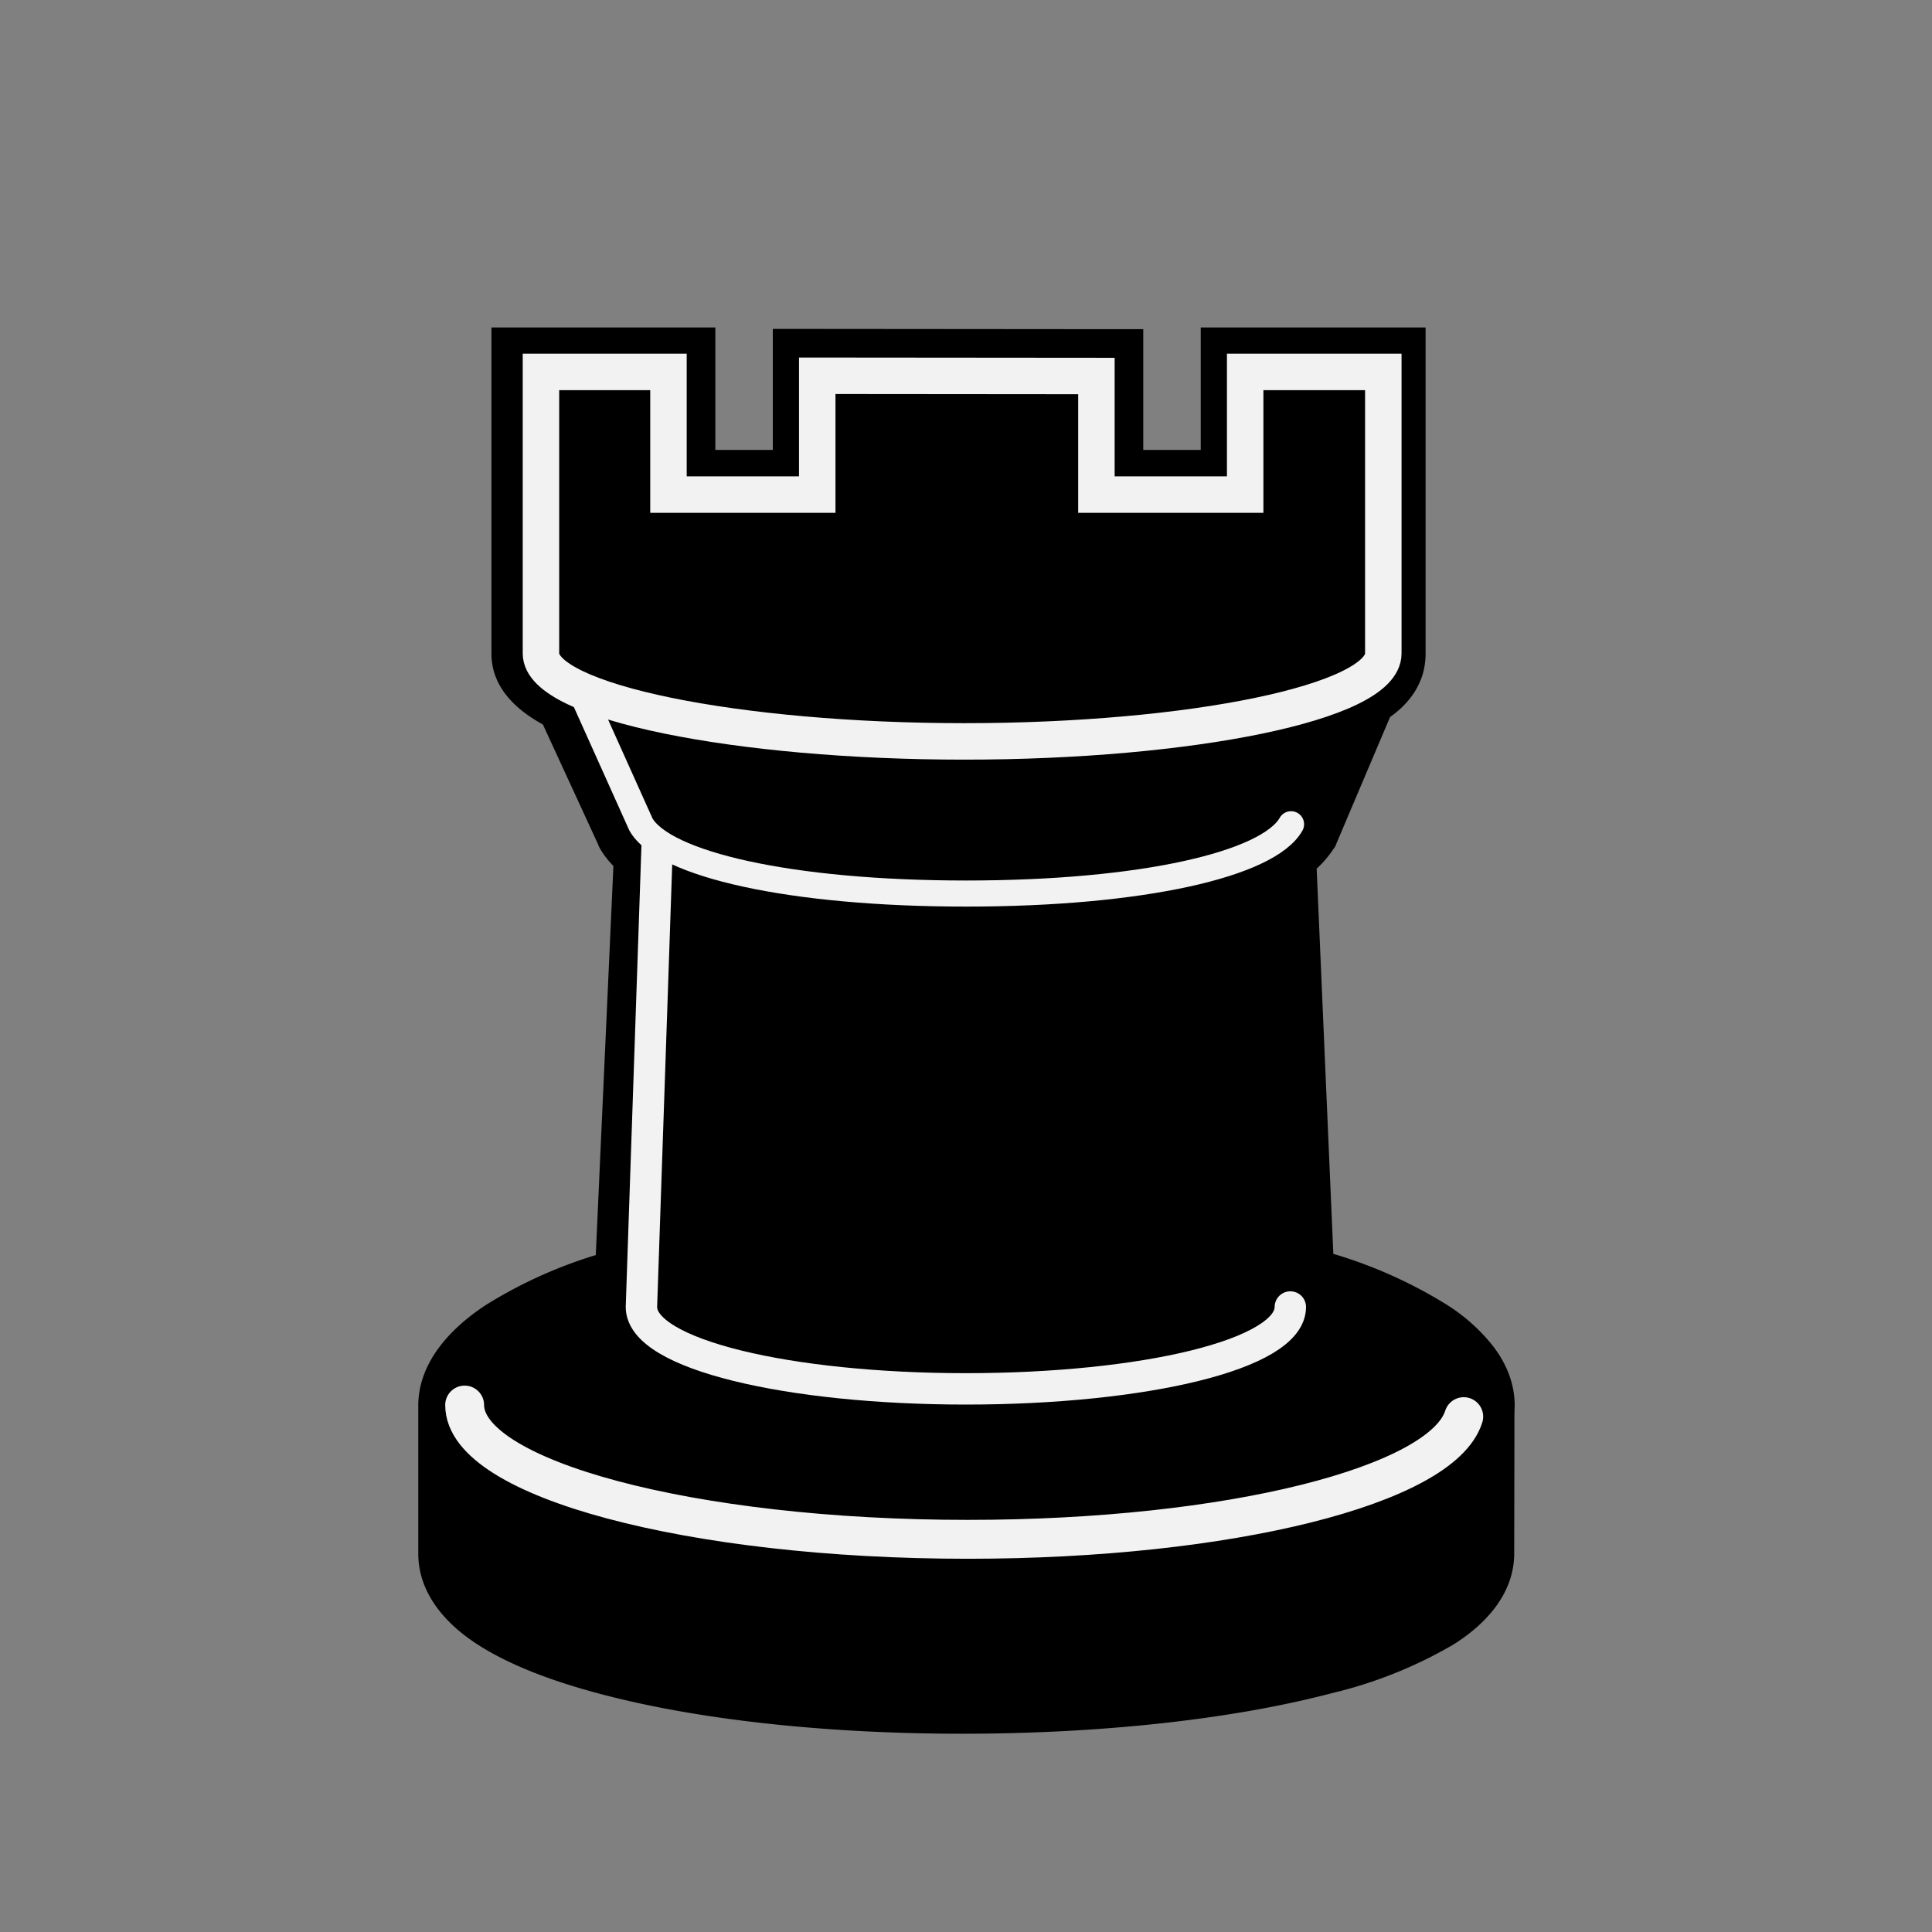 <?xml version="1.0"?>
<svg xmlns="http://www.w3.org/2000/svg" viewBox="0 0 800 800"><rect x="0" y="0" width="800" height="800" fill="#808080" stroke="none"/><path d="M398.3 708.2c-56.2 0-108.6-5.8-148.3-16.5-44.6-12.1-67.1-28.4-67.1-48.5V582c0-28.3 43.1-46.1 73.2-55.2l7.9-172.5a28.5 28.5 0 0 1-7.2-8.2l-.2-.3-24.3-52.8c-7-3.5-19-10.7-19-22.2V145.3h73.4v50.8h42.1v-50.2l135 .1v50.1h42.1v-50.8h74.5v125.4c0 7.7-4.1 14.4-12.7 19.8L544.1 346l-.4.8c-2.1 3.1-4.9 6-8.4 8.7l7.5 171.1a196 196 0 0 1 50.5 21.6c16.2 10.5 24.3 21.8 24.3 34l-.1 2.5-.1 58.8c0 20.2-23 36.5-68.4 48.5-40.4 10.3-93.8 16.2-150.7 16.2z"/><path d="M570.6 155v115.7c0 4.5-3.1 9-10.7 13.1l-24.5 57.7a30.7 30.7 0 0 1-10.2 9l8 183.5c46.3 12.5 74.6 30.8 74.6 48.2l-.1 1.9-.1 59.3c0 30.6-93.1 55.4-209.2 55.4-114.5 0-205.8-24.7-205.8-55.4v-61.2c0-17.2 27.4-35.3 72.8-47.8l8.4-184.7c-4-2.6-7.1-5.3-8.7-8.1l-25.6-55.7c-10.2-4.5-16.6-9.6-16.6-15V155h54v50.8h61.6v-50.3l115.6.1v50.2h61.6V155zm19.5-19.4h-92.9v50.7h-23.8v-50h-19.3l-115-.1H320v50.1h-23.8v-50.7h-92.7v135.1c0 15.3 12.4 24.4 21.3 29.3l22.8 49.5.3.8.4.8c1.5 2.7 3.5 5.2 5.7 7.5l-7.3 161.1a191.2 191.2 0 0 0-45.4 20.6c-12.9 8.4-28.1 22.6-28.1 41.8v61.2c0 18 13.5 30.6 24.8 37.8 12 7.7 28.5 14.4 49.4 20 40.4 10.9 94 16.8 151 16.8 57.7 0 112.1-6 153.1-16.8a183.8 183.8 0 0 0 50.1-20c11.6-7.2 25.4-19.8 25.4-37.9l.1-58.2.1-3c0-8.6-3.1-17.1-9.2-24.9a76 76 0 0 0-19.5-17.2 192.4 192.4 0 0 0-46.4-20.7l-6.9-159.5c2.7-2.5 4.9-5.1 6.7-7.8l1-1.4.6-1.5 22.1-52.1c12.1-8.6 14.7-18.8 14.7-26.1V135.6z"/><g fill="none" stroke="#f2f2f2" stroke-linecap="round" stroke-miterlimit="10"><path stroke-linejoin="round" stroke-width="16.1" d="M606.1 586.6c-8.9 28.4-96.9 50.8-205.4 50.8-114.5 0-208.3-25.1-208.3-55.6"/><path stroke-width="13" d="M534.3 541.2c0 19.7-60.9 33.9-134.4 33.9h.1c-73.4 0-134.4-14.3-134.4-33.9l6.5-190.7"/><path stroke-width="10.8" d="M534.6 341.3C525.2 357.9 472.9 370 400 370h.1c-72.9 0-125.3-12.1-134.7-28.6l-24.5-54.5"/><path stroke-width="15.1" d="M572.8 270.6V154h-57.2v50.8H454v-49.1l-115.6-.1v49.2h-61.6V154H224v116.6c0 20.1 81.5 36.4 175.3 36.4 93.7 0 173.5-16.2 173.5-36.4z"/></g></svg>
